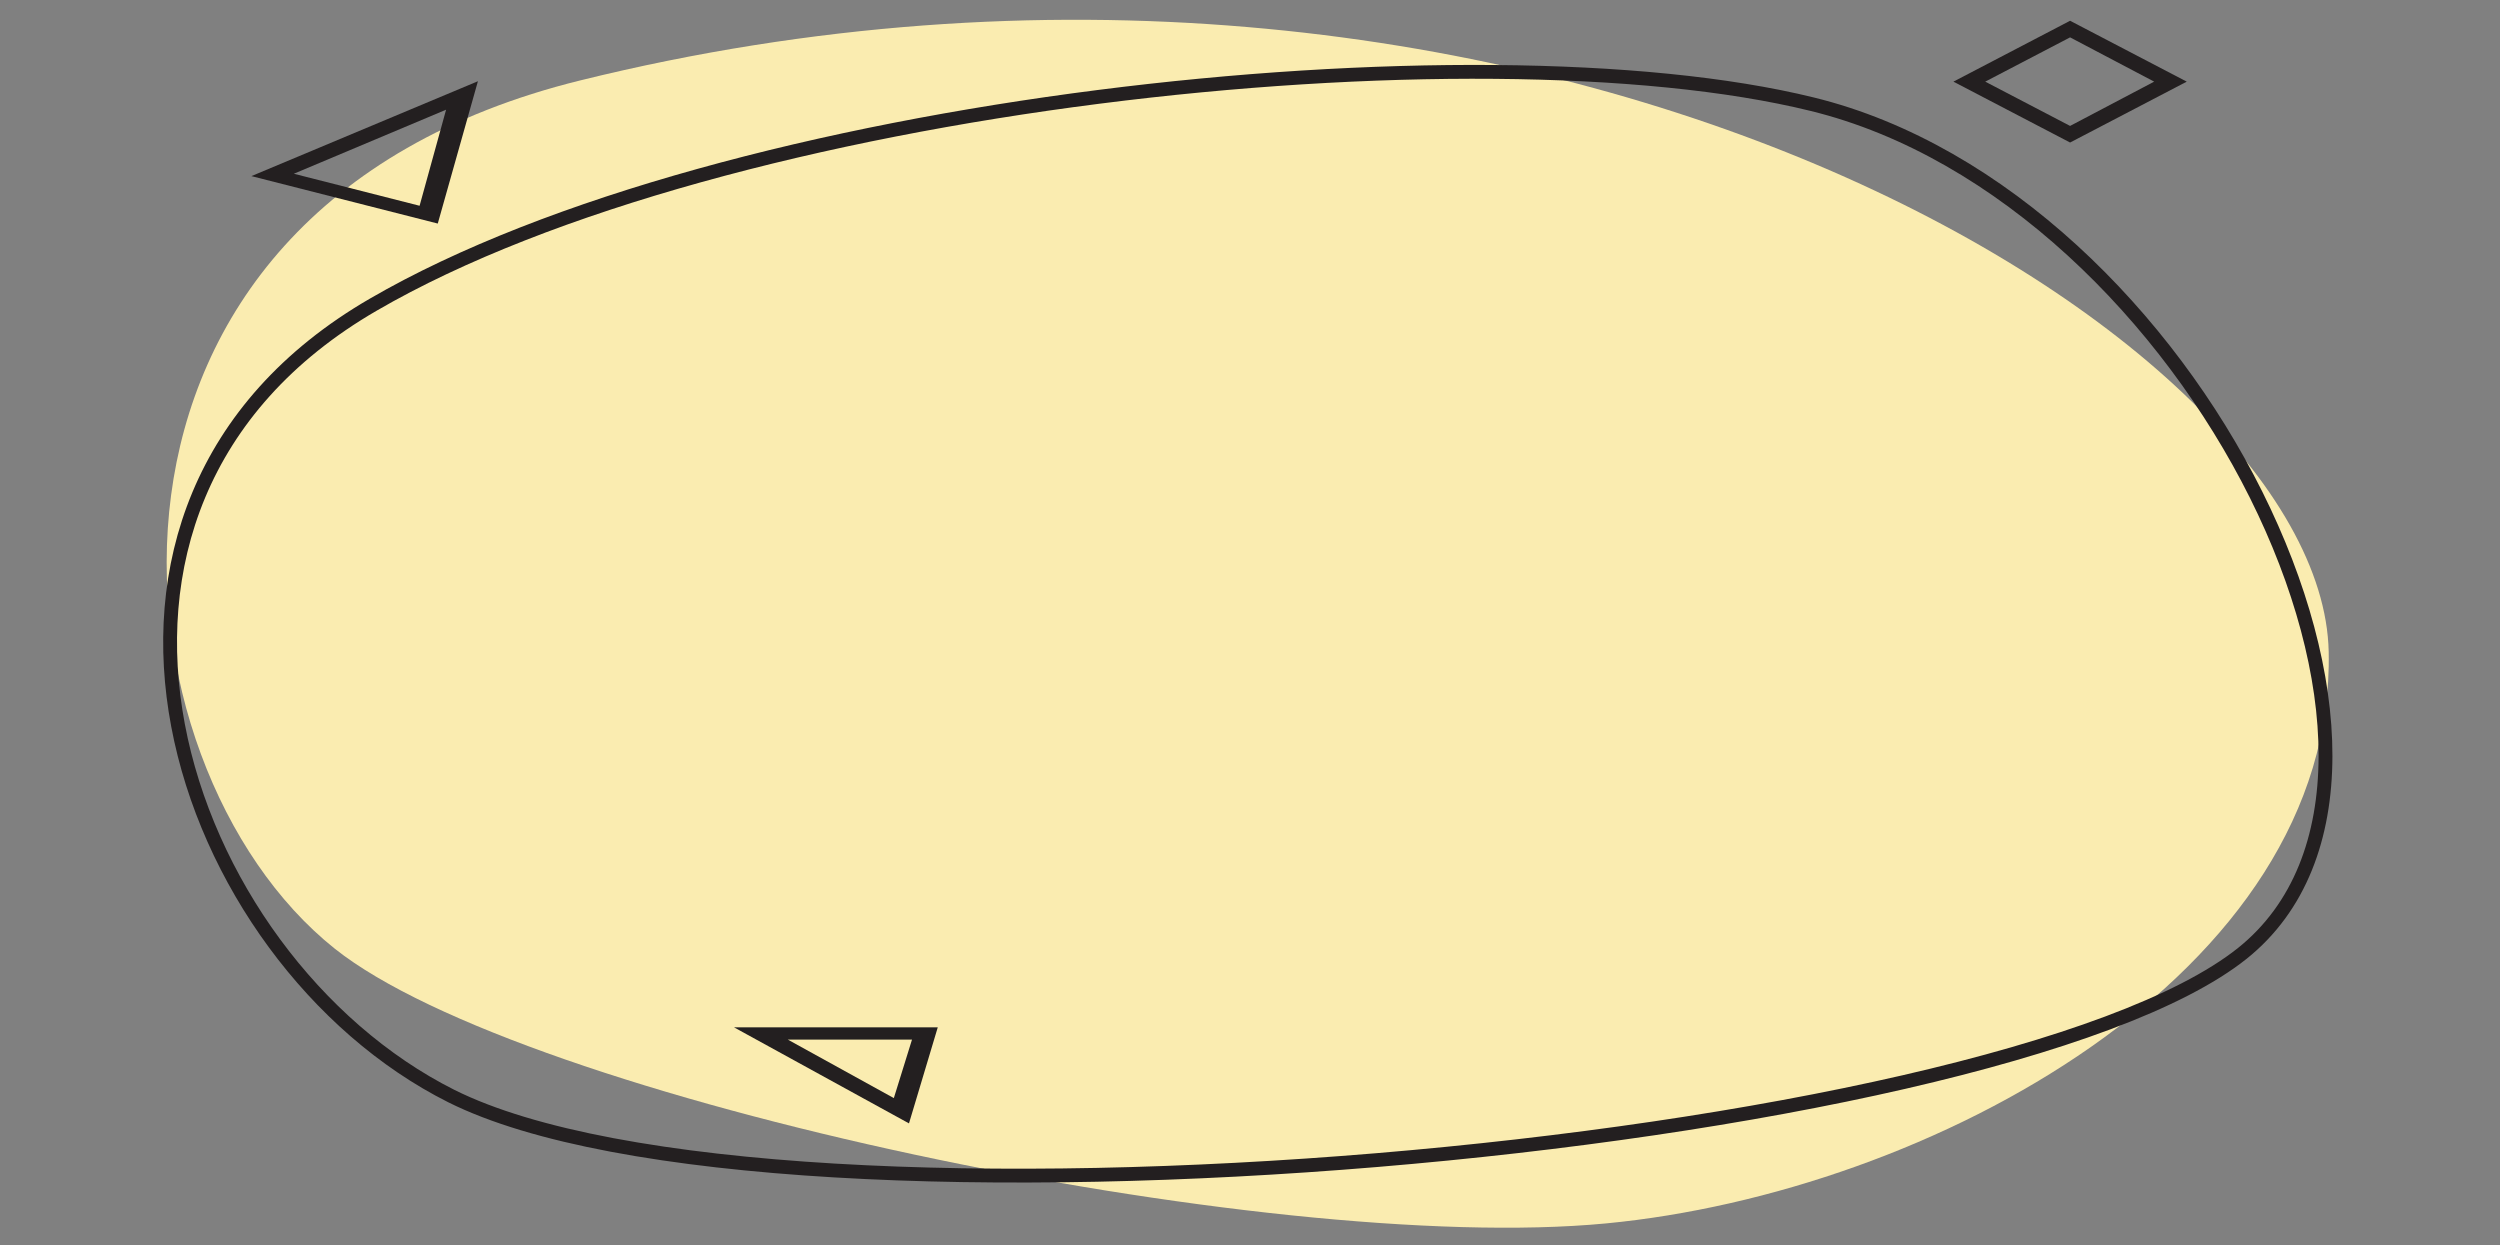 <?xml version="1.0" encoding="UTF-8"?> <svg xmlns="http://www.w3.org/2000/svg" width="1084" height="540" viewBox="0 0 1084 540" fill="none"><rect x="0" y="0" width="1084" height="540" fill="#808080" stroke="none"/> <path d="M1009.72 282.59C1012.67 422.476 836.275 517.104 696.341 530.475C549.508 544.533 226.936 476.475 145.143 411.333C45.283 331.79 20.319 91.961 251.572 34.876C656.594 -65.239 1006.76 142.876 1009.72 282.59Z" fill="#FAECB0"></path> <path d="M785.688 45.161C950.916 85.618 1071.8 333.675 972.268 413.39C864.853 499.104 337.635 546.075 195.73 475.275C77.147 415.79 9.479 220.361 161.896 132.075C314.313 43.618 639.841 9.333 785.688 45.161Z" stroke="#231F20" stroke-width="6"></path> <path fill-rule="evenodd" clip-rule="evenodd" d="M189.817 96.933L109.01 76.361L207.227 35.218L189.817 96.933ZM127.405 75.333L181.933 89.218L193.43 47.561L127.405 75.333Z" fill="#231F20"></path> <path fill-rule="evenodd" clip-rule="evenodd" d="M394.134 487.104L318.254 445.447H406.617L394.134 487.104ZM341.577 450.761L387.565 476.133L395.448 450.761H341.577Z" fill="#231F20"></path> <path fill-rule="evenodd" clip-rule="evenodd" d="M897.587 61.8L847 35.4L897.587 9L948.173 35.4L897.587 61.8ZM860.796 35.4L897.587 54.6L934.048 35.4L897.587 16.2L860.796 35.4Z" fill="#231F20"></path> </svg> 